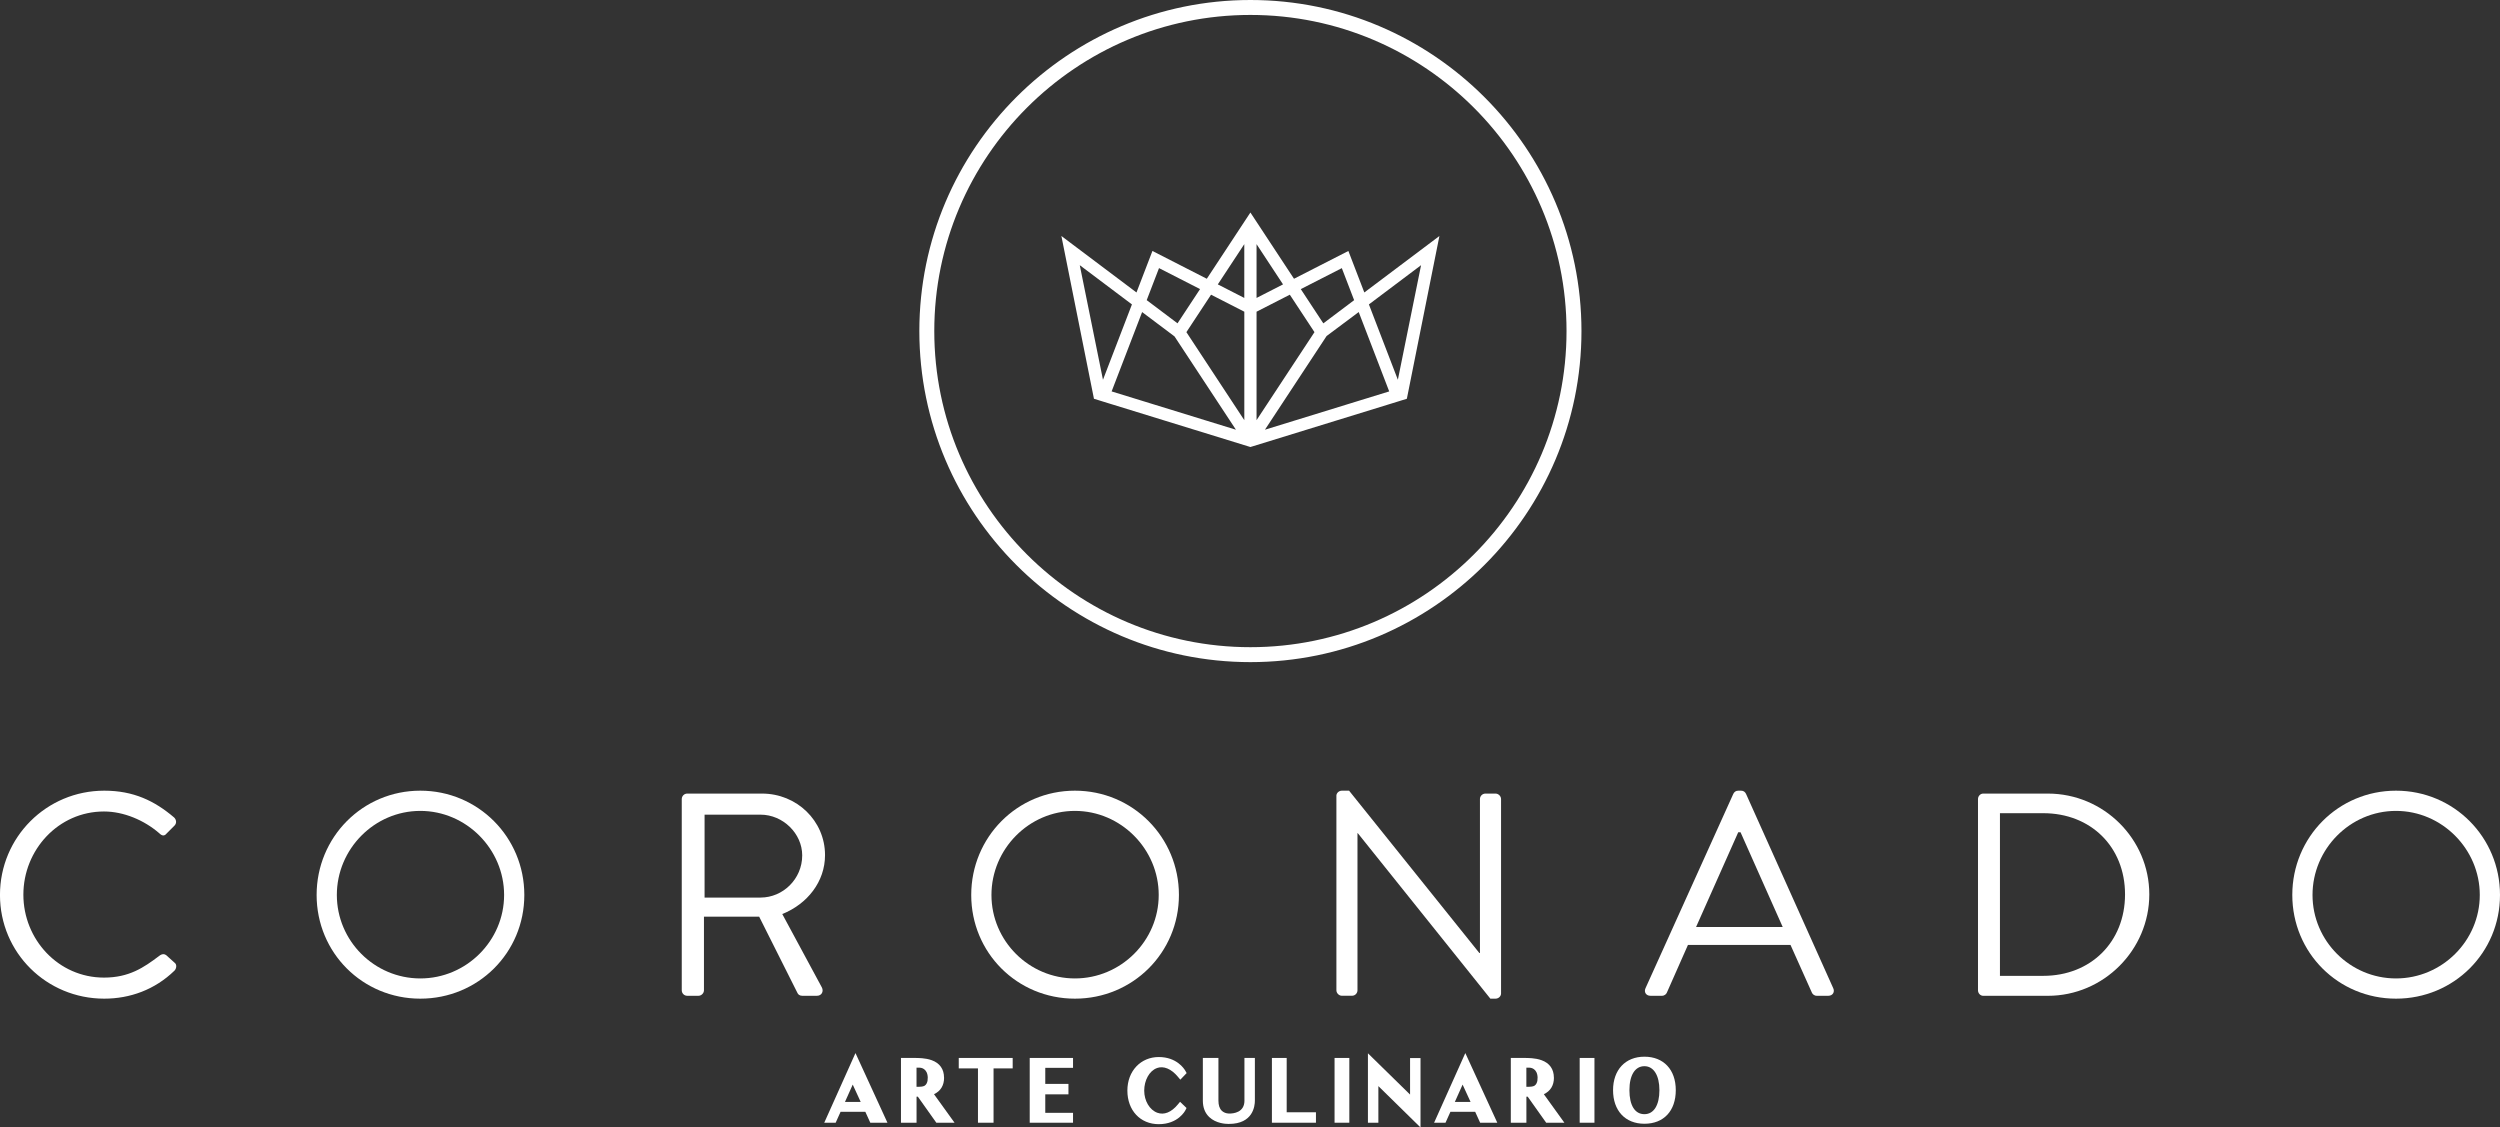 <?xml version="1.0" encoding="UTF-8"?>
<svg id="Capa_2" data-name="Capa 2" xmlns="http://www.w3.org/2000/svg" viewBox="0 0 895.15 403.7">
  <rect x="0" y="0" width="895.15" height="403.7" fill="#333333" stroke="none"/>
  <defs>
    <style>
      .cls-1 {
        fill: #fff;
      }
    </style>
  </defs>
  <g id="Capa_1-2" data-name="Capa 1">
    <g>
      <path class="cls-1" d="M447.72,0c-65.36,0-118.54,53.18-118.54,118.54s53.18,118.54,118.54,118.54,118.54-53.18,118.54-118.54S513.09,0,447.72,0ZM447.72,231.73c-62.41,0-113.19-50.78-113.19-113.19S385.31,5.35,447.72,5.35s113.19,50.78,113.19,113.19-50.78,113.19-113.19,113.19Z"/>
      <path class="cls-1" d="M498.61,144.37l.06-.02,2.17-.67h0s.67-.21.67-.21h0s2.23-.69,2.23-.69l11.66-58.28-26.89,20.22-5.71-14.86-19.47,9.95-15.61-23.72-15.61,23.72-19.47-9.95-5.71,14.86-26.89-20.22,11.66,58.28,2.23.69h0s.67.21.67.21h0s3.59,1.11,3.59,1.11l.53.16,49,15.11,50.89-15.69h0ZM415,96l14.69,7.51-8.07,12.26-11.03-8.3,4.41-11.48ZM386.62,94.95l18.68,14.05-10.37,26.98-8.31-41.03ZM398.03,140.15l10.92-28.41,11.6,8.72,21.99,33.41-44.51-13.72ZM445.53,150.44l-20.73-31.51,8.83-13.41,11.91,6.09v38.83ZM445.53,106.68l-9.48-4.85,9.48-14.41v19.26ZM508.83,94.95l-8.31,41.03-10.37-26.98,18.68-14.05ZM480.45,96l4.41,11.48-11.03,8.3-8.07-12.26,14.69-7.51ZM449.92,87.42l9.48,14.41-9.48,4.85v-19.26ZM449.92,111.61l11.91-6.09,8.83,13.41-20.74,31.51v-38.83ZM452.92,153.87l22.08-33.55,11.5-8.59,10.92,28.42-44.51,13.72Z"/>
      <g>
        <path class="cls-1" d="M295.13,402h4.09l1.76-3.91h8.86l1.78,3.91h6.14l-11.45-24.94-11.18,24.94ZM302.55,394.56l2.78-6.21,2.85,6.21h-5.64Z"/>
        <path class="cls-1" d="M338.02,385.85c0-3.04-1.53-5.2-4.43-6.24-2.22-.8-4.79-.81-6.51-.8h-4.48v23.19h5.58v-9.32c.15,0,.31,0,.47,0l6.62,9.33h6.52l-7.36-10.22c2.37-1.12,3.61-3.14,3.61-5.93ZM332.19,385.85c0,.48-.03.89-.08,1.17-.08.33-.16.59-.31.9-.05.12-.16.28-.29.44-.11.13-.22.23-.39.36-.27.16-.62.28-1.02.34-.31.05-.62.07-.92.07h-1.01v-6.85h1.01c.48,0,2.91.17,3.02,3.58Z"/>
        <polygon class="cls-1" points="343.29 382.55 350.17 382.55 350.17 402 355.75 402 355.75 382.55 362.6 382.55 362.6 378.81 343.29 378.81 343.29 382.55"/>
        <polygon class="cls-1" points="368.7 402 384.21 402 384.21 398.46 374.27 398.46 374.27 391.84 382.57 391.84 382.57 388.1 374.27 388.1 374.27 382.35 384.21 382.35 384.21 378.81 368.7 378.81 368.7 402"/>
        <path class="cls-1" d="M414.23,382.43c2.41-.87,5.14.26,7.51,3.1l.88,1.06,2.27-2.36-.45-.8c-.47-.83-3.15-4.95-9.54-4.95s-11.23,4.94-11.23,12.02,4.62,12.02,11.23,12.02c6.97,0,9.44-4.78,9.54-4.98l.41-.81-2.32-2.22-.85,1.02c-2.29,2.75-4.86,3.78-7.26,2.91-2.78-1-4.72-4.27-4.72-7.93s1.82-7.08,4.53-8.06Z"/>
        <path class="cls-1" d="M445.59,394.09c0,4.3-4.04,4.63-5.36,4.63-.02,0-1.61.08-2.73-.98-.82-.77-1.23-2-1.23-3.65v-15.28h-5.58v15.28c0,2.46.77,4.45,2.3,5.9,2.39,2.27,5.85,2.44,6.79,2.44.14,0,.22,0,.24,0,8.63,0,9.3-6.38,9.3-8.34v-15.28h-3.74v15.28Z"/>
        <polygon class="cls-1" points="460.71 378.81 455.42 378.81 455.42 402 471.19 402 471.19 398.26 460.71 398.26 460.71 378.81"/>
        <rect class="cls-1" x="477.85" y="378.81" width="5.29" height="23.19"/>
        <polygon class="cls-1" points="504.89 391.92 489.8 377.14 489.8 402 493.54 402 493.54 388.89 508.63 403.7 508.63 378.84 504.89 378.84 504.89 391.92"/>
        <path class="cls-1" d="M513.49,402h4.09l1.76-3.91h8.86l1.78,3.91h6.14l-11.45-24.94-11.18,24.94ZM520.92,394.56l2.78-6.21,2.85,6.21h-5.64Z"/>
        <path class="cls-1" d="M556.38,385.85c0-3.04-1.53-5.2-4.43-6.24-2.22-.8-4.8-.81-6.51-.8h-4.48v23.19h5.58v-9.32c.15,0,.31,0,.47,0l6.62,9.33h6.52l-7.36-10.22c2.37-1.12,3.61-3.14,3.61-5.93ZM550.55,385.85c0,.48-.03.89-.08,1.17-.08.33-.16.59-.31.9-.05.12-.16.28-.29.44-.11.13-.22.23-.39.36-.27.16-.62.28-1.02.34-.31.05-.62.07-.92.07h-1.01v-6.85h1.01c.48,0,2.91.17,3.02,3.58Z"/>
        <rect class="cls-1" x="565.62" y="378.81" width="5.29" height="23.19"/>
        <path class="cls-1" d="M588.8,378.36c-6.82,0-11.23,4.71-11.23,11.99s4.3,12.02,11.23,12.02,11.23-4.61,11.23-12.02-4.41-11.99-11.23-11.99ZM588.8,381.76c3.31,0,5.37,3.29,5.37,8.59s-1.96,8.59-5.37,8.59-5.37-3.13-5.37-8.59,2.06-8.59,5.37-8.59Z"/>
      </g>
      <g>
        <path class="cls-1" d="M37.34,283.11c10.45,0,18,3.62,25.03,9.62.83.83.93,2.07.1,2.9l-2.79,2.79c-.83,1.03-1.65.93-2.69-.1-5.38-4.65-12.72-7.76-19.76-7.76-16.34,0-28.86,13.76-28.86,29.79s12.52,29.69,28.86,29.69c9,0,14.28-3.62,19.76-7.76,1.04-.83,1.86-.72,2.48-.31l3.1,2.79c.83.62.62,2.07-.1,2.79-7.03,6.83-15.93,10.03-25.14,10.03-20.69,0-37.34-16.45-37.34-37.13s16.65-37.34,37.34-37.34Z"/>
        <path class="cls-1" d="M150.5,283.11c20.69,0,37.24,16.65,37.24,37.34s-16.55,37.13-37.24,37.13-37.13-16.45-37.13-37.13,16.45-37.34,37.13-37.34ZM150.5,350.34c16.45,0,30-13.45,30-29.89s-13.55-30.1-30-30.1-29.89,13.65-29.89,30.1,13.45,29.89,29.89,29.89Z"/>
        <path class="cls-1" d="M244.11,286.11c0-1.03.83-1.96,1.96-1.96h26.79c12.41,0,22.55,9.72,22.55,22.03,0,9.52-6.31,17.48-15.31,21.1l14.17,26.27c.72,1.34,0,3-1.76,3h-5.28c-.93,0-1.45-.52-1.65-.93l-13.76-27.41h-19.76v26.38c0,1.03-.93,1.96-1.96,1.96h-4.03c-1.14,0-1.96-.93-1.96-1.96v-68.48ZM272.35,321.38c7.96,0,14.89-6.62,14.89-15.1,0-7.86-6.93-14.58-14.89-14.58h-20.07v29.69h20.07Z"/>
        <path class="cls-1" d="M384.89,283.11c20.69,0,37.24,16.65,37.24,37.34s-16.55,37.13-37.24,37.13-37.13-16.45-37.13-37.13,16.45-37.34,37.13-37.34ZM384.89,350.34c16.45,0,30-13.45,30-29.89s-13.55-30.1-30-30.1-29.89,13.65-29.89,30.1,13.45,29.89,29.89,29.89Z"/>
        <path class="cls-1" d="M478.5,284.97c0-1.03.93-1.86,1.96-1.86h2.59l46.65,58.13h.21v-55.13c0-1.03.83-1.96,1.97-1.96h3.62c1.03,0,1.97.93,1.97,1.96v69.61c0,1.03-.93,1.86-1.97,1.86h-1.86l-47.48-59.27h-.1v56.27c0,1.03-.83,1.96-1.97,1.96h-3.62c-1.03,0-1.96-.93-1.96-1.96v-69.61Z"/>
        <path class="cls-1" d="M589.18,353.86l31.45-69.61c.31-.62.83-1.14,1.76-1.14h1.03c.93,0,1.45.52,1.76,1.14l31.24,69.61c.62,1.34-.21,2.69-1.76,2.69h-4.14c-.93,0-1.55-.62-1.76-1.14l-7.65-17.07h-36.72l-7.55,17.07c-.21.52-.83,1.14-1.76,1.14h-4.14c-1.55,0-2.38-1.34-1.76-2.69ZM638.32,331.93c-5.07-11.27-10.03-22.65-15.1-33.93h-.83l-15.1,33.93h31.03Z"/>
        <path class="cls-1" d="M708.24,286.11c0-1.03.83-1.96,1.86-1.96h23.17c19.96,0,36.31,16.24,36.31,36.1s-16.34,36.31-36.31,36.31h-23.17c-1.03,0-1.86-.93-1.86-1.96v-68.48ZM731.62,349.41c16.96,0,29.27-12.1,29.27-29.17s-12.31-29.07-29.27-29.07h-15.52v58.24h15.52Z"/>
        <path class="cls-1" d="M857.91,283.11c20.69,0,37.24,16.65,37.24,37.34s-16.55,37.13-37.24,37.13-37.13-16.45-37.13-37.13,16.45-37.34,37.13-37.34ZM857.91,350.34c16.45,0,30-13.45,30-29.89s-13.55-30.1-30-30.1-29.89,13.65-29.89,30.1,13.45,29.89,29.89,29.89Z"/>
      </g>
    </g>
  </g>
</svg>